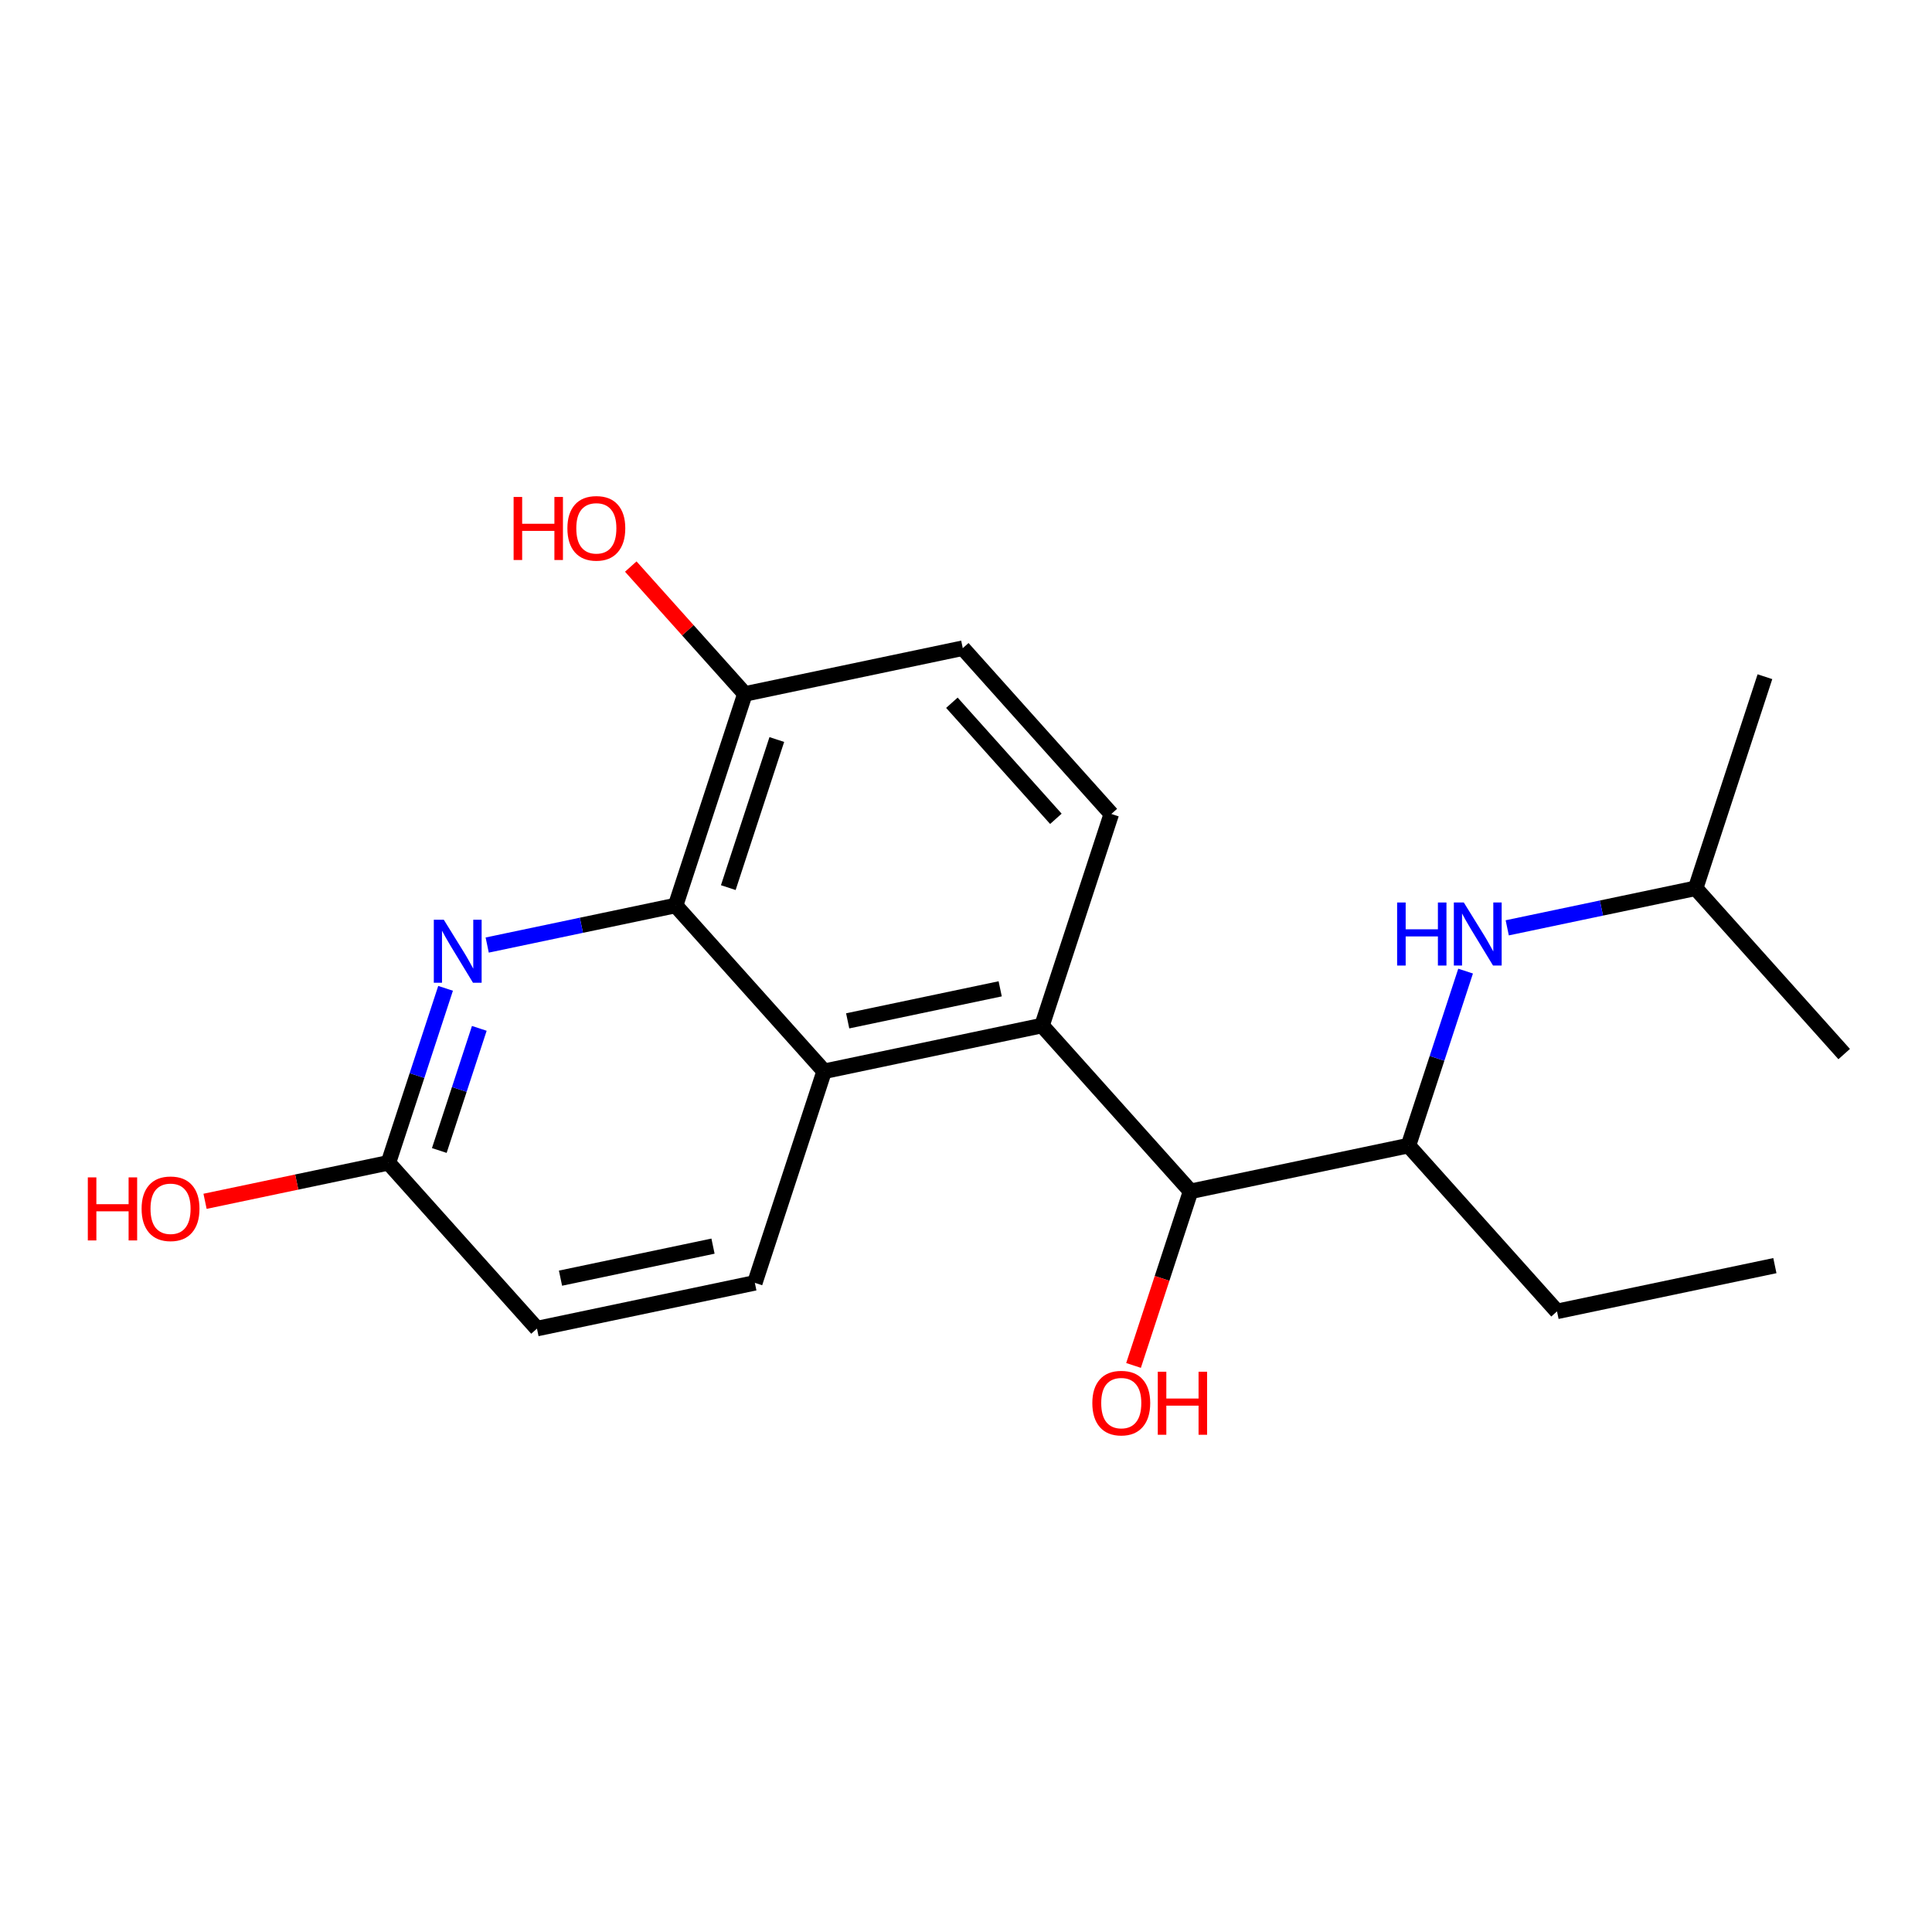 <?xml version='1.0' encoding='iso-8859-1'?>
<svg version='1.1' baseProfile='full'
              xmlns='http://www.w3.org/2000/svg'
                      xmlns:rdkit='http://www.rdkit.org/xml'
                      xmlns:xlink='http://www.w3.org/1999/xlink'
                  xml:space='preserve'
width='250px' height='250px' viewBox='0 0 250 250'>
<!-- END OF HEADER -->
<rect style='opacity:1.0;fill:#FFFFFF;stroke:none' width='250' height='250' x='0' y='0'> </rect>
<path class='bond-0 atom-0 atom-3' d='M 229.668,163.772 L 201.476,169.692' style='fill:none;fill-rule:evenodd;stroke:#000000;stroke-width:2.0px;stroke-linecap:butt;stroke-linejoin:miter;stroke-opacity:1' />
<path class='bond-1 atom-1 atom-8' d='M 228.381,87.566 L 219.413,114.942' style='fill:none;fill-rule:evenodd;stroke:#000000;stroke-width:2.0px;stroke-linecap:butt;stroke-linejoin:miter;stroke-opacity:1' />
<path class='bond-2 atom-2 atom-8' d='M 238.636,136.396 L 219.413,114.942' style='fill:none;fill-rule:evenodd;stroke:#000000;stroke-width:2.0px;stroke-linecap:butt;stroke-linejoin:miter;stroke-opacity:1' />
<path class='bond-3 atom-3 atom-11' d='M 201.476,169.692 L 182.252,148.238' style='fill:none;fill-rule:evenodd;stroke:#000000;stroke-width:2.0px;stroke-linecap:butt;stroke-linejoin:miter;stroke-opacity:1' />
<path class='bond-4 atom-4 atom-6' d='M 143.805,105.328 L 124.582,83.874' style='fill:none;fill-rule:evenodd;stroke:#000000;stroke-width:2.0px;stroke-linecap:butt;stroke-linejoin:miter;stroke-opacity:1' />
<path class='bond-4 atom-4 atom-6' d='M 136.631,105.955 L 123.174,90.936' style='fill:none;fill-rule:evenodd;stroke:#000000;stroke-width:2.0px;stroke-linecap:butt;stroke-linejoin:miter;stroke-opacity:1' />
<path class='bond-5 atom-4 atom-10' d='M 143.805,105.328 L 134.837,132.704' style='fill:none;fill-rule:evenodd;stroke:#000000;stroke-width:2.0px;stroke-linecap:butt;stroke-linejoin:miter;stroke-opacity:1' />
<path class='bond-6 atom-5 atom-7' d='M 97.676,166 L 69.484,171.92' style='fill:none;fill-rule:evenodd;stroke:#000000;stroke-width:2.0px;stroke-linecap:butt;stroke-linejoin:miter;stroke-opacity:1' />
<path class='bond-6 atom-5 atom-7' d='M 92.263,161.249 L 72.529,165.394' style='fill:none;fill-rule:evenodd;stroke:#000000;stroke-width:2.0px;stroke-linecap:butt;stroke-linejoin:miter;stroke-opacity:1' />
<path class='bond-7 atom-5 atom-9' d='M 97.676,166 L 106.645,138.624' style='fill:none;fill-rule:evenodd;stroke:#000000;stroke-width:2.0px;stroke-linecap:butt;stroke-linejoin:miter;stroke-opacity:1' />
<path class='bond-8 atom-6 atom-12' d='M 124.582,83.874 L 96.39,89.794' style='fill:none;fill-rule:evenodd;stroke:#000000;stroke-width:2.0px;stroke-linecap:butt;stroke-linejoin:miter;stroke-opacity:1' />
<path class='bond-9 atom-7 atom-13' d='M 69.484,171.92 L 50.26,150.466' style='fill:none;fill-rule:evenodd;stroke:#000000;stroke-width:2.0px;stroke-linecap:butt;stroke-linejoin:miter;stroke-opacity:1' />
<path class='bond-10 atom-8 atom-16' d='M 219.413,114.942 L 207.224,117.501' style='fill:none;fill-rule:evenodd;stroke:#000000;stroke-width:2.0px;stroke-linecap:butt;stroke-linejoin:miter;stroke-opacity:1' />
<path class='bond-10 atom-8 atom-16' d='M 207.224,117.501 L 195.035,120.061' style='fill:none;fill-rule:evenodd;stroke:#0000FF;stroke-width:2.0px;stroke-linecap:butt;stroke-linejoin:miter;stroke-opacity:1' />
<path class='bond-11 atom-9 atom-10' d='M 106.645,138.624 L 134.837,132.704' style='fill:none;fill-rule:evenodd;stroke:#000000;stroke-width:2.0px;stroke-linecap:butt;stroke-linejoin:miter;stroke-opacity:1' />
<path class='bond-11 atom-9 atom-10' d='M 109.689,132.098 L 129.424,127.953' style='fill:none;fill-rule:evenodd;stroke:#000000;stroke-width:2.0px;stroke-linecap:butt;stroke-linejoin:miter;stroke-opacity:1' />
<path class='bond-12 atom-9 atom-14' d='M 106.645,138.624 L 87.421,117.17' style='fill:none;fill-rule:evenodd;stroke:#000000;stroke-width:2.0px;stroke-linecap:butt;stroke-linejoin:miter;stroke-opacity:1' />
<path class='bond-13 atom-10 atom-15' d='M 134.837,132.704 L 154.06,154.158' style='fill:none;fill-rule:evenodd;stroke:#000000;stroke-width:2.0px;stroke-linecap:butt;stroke-linejoin:miter;stroke-opacity:1' />
<path class='bond-14 atom-11 atom-15' d='M 182.252,148.238 L 154.06,154.158' style='fill:none;fill-rule:evenodd;stroke:#000000;stroke-width:2.0px;stroke-linecap:butt;stroke-linejoin:miter;stroke-opacity:1' />
<path class='bond-15 atom-11 atom-16' d='M 182.252,148.238 L 185.95,136.95' style='fill:none;fill-rule:evenodd;stroke:#000000;stroke-width:2.0px;stroke-linecap:butt;stroke-linejoin:miter;stroke-opacity:1' />
<path class='bond-15 atom-11 atom-16' d='M 185.95,136.95 L 189.648,125.661' style='fill:none;fill-rule:evenodd;stroke:#0000FF;stroke-width:2.0px;stroke-linecap:butt;stroke-linejoin:miter;stroke-opacity:1' />
<path class='bond-16 atom-12 atom-14' d='M 96.39,89.794 L 87.421,117.17' style='fill:none;fill-rule:evenodd;stroke:#000000;stroke-width:2.0px;stroke-linecap:butt;stroke-linejoin:miter;stroke-opacity:1' />
<path class='bond-16 atom-12 atom-14' d='M 100.519,95.694 L 94.241,114.857' style='fill:none;fill-rule:evenodd;stroke:#000000;stroke-width:2.0px;stroke-linecap:butt;stroke-linejoin:miter;stroke-opacity:1' />
<path class='bond-17 atom-12 atom-18' d='M 96.39,89.794 L 89.005,81.553' style='fill:none;fill-rule:evenodd;stroke:#000000;stroke-width:2.0px;stroke-linecap:butt;stroke-linejoin:miter;stroke-opacity:1' />
<path class='bond-17 atom-12 atom-18' d='M 89.005,81.553 L 81.621,73.312' style='fill:none;fill-rule:evenodd;stroke:#FF0000;stroke-width:2.0px;stroke-linecap:butt;stroke-linejoin:miter;stroke-opacity:1' />
<path class='bond-18 atom-13 atom-17' d='M 50.26,150.466 L 53.959,139.178' style='fill:none;fill-rule:evenodd;stroke:#000000;stroke-width:2.0px;stroke-linecap:butt;stroke-linejoin:miter;stroke-opacity:1' />
<path class='bond-18 atom-13 atom-17' d='M 53.959,139.178 L 57.657,127.89' style='fill:none;fill-rule:evenodd;stroke:#0000FF;stroke-width:2.0px;stroke-linecap:butt;stroke-linejoin:miter;stroke-opacity:1' />
<path class='bond-18 atom-13 atom-17' d='M 56.845,148.873 L 59.434,140.971' style='fill:none;fill-rule:evenodd;stroke:#000000;stroke-width:2.0px;stroke-linecap:butt;stroke-linejoin:miter;stroke-opacity:1' />
<path class='bond-18 atom-13 atom-17' d='M 59.434,140.971 L 62.022,133.07' style='fill:none;fill-rule:evenodd;stroke:#0000FF;stroke-width:2.0px;stroke-linecap:butt;stroke-linejoin:miter;stroke-opacity:1' />
<path class='bond-19 atom-13 atom-19' d='M 50.26,150.466 L 38.397,152.957' style='fill:none;fill-rule:evenodd;stroke:#000000;stroke-width:2.0px;stroke-linecap:butt;stroke-linejoin:miter;stroke-opacity:1' />
<path class='bond-19 atom-13 atom-19' d='M 38.397,152.957 L 26.533,155.449' style='fill:none;fill-rule:evenodd;stroke:#FF0000;stroke-width:2.0px;stroke-linecap:butt;stroke-linejoin:miter;stroke-opacity:1' />
<path class='bond-20 atom-14 atom-17' d='M 87.421,117.17 L 75.232,119.729' style='fill:none;fill-rule:evenodd;stroke:#000000;stroke-width:2.0px;stroke-linecap:butt;stroke-linejoin:miter;stroke-opacity:1' />
<path class='bond-20 atom-14 atom-17' d='M 75.232,119.729 L 63.043,122.289' style='fill:none;fill-rule:evenodd;stroke:#0000FF;stroke-width:2.0px;stroke-linecap:butt;stroke-linejoin:miter;stroke-opacity:1' />
<path class='bond-21 atom-15 atom-20' d='M 154.06,154.158 L 150.37,165.423' style='fill:none;fill-rule:evenodd;stroke:#000000;stroke-width:2.0px;stroke-linecap:butt;stroke-linejoin:miter;stroke-opacity:1' />
<path class='bond-21 atom-15 atom-20' d='M 150.37,165.423 L 146.679,176.688' style='fill:none;fill-rule:evenodd;stroke:#FF0000;stroke-width:2.0px;stroke-linecap:butt;stroke-linejoin:miter;stroke-opacity:1' />
<path  class='atom-16' d='M 180.787 116.783
L 181.893 116.783
L 181.893 120.252
L 186.064 120.252
L 186.064 116.783
L 187.171 116.783
L 187.171 124.941
L 186.064 124.941
L 186.064 121.173
L 181.893 121.173
L 181.893 124.941
L 180.787 124.941
L 180.787 116.783
' fill='#0000FF'/>
<path  class='atom-16' d='M 189.417 116.783
L 192.091 121.104
Q 192.356 121.531, 192.782 122.303
Q 193.208 123.075, 193.232 123.121
L 193.232 116.783
L 194.315 116.783
L 194.315 124.941
L 193.197 124.941
L 190.328 120.217
Q 189.994 119.664, 189.636 119.03
Q 189.291 118.396, 189.187 118.2
L 189.187 124.941
L 188.127 124.941
L 188.127 116.783
L 189.417 116.783
' fill='#0000FF'/>
<path  class='atom-17' d='M 57.426 119.011
L 60.099 123.332
Q 60.364 123.759, 60.79 124.531
Q 61.217 125.303, 61.24 125.349
L 61.24 119.011
L 62.323 119.011
L 62.323 127.169
L 61.205 127.169
L 58.336 122.445
Q 58.002 121.892, 57.645 121.258
Q 57.299 120.624, 57.195 120.429
L 57.195 127.169
L 56.135 127.169
L 56.135 119.011
L 57.426 119.011
' fill='#0000FF'/>
<path  class='atom-18' d='M 66.461 64.306
L 67.568 64.306
L 67.568 67.775
L 71.739 67.775
L 71.739 64.306
L 72.845 64.306
L 72.845 72.465
L 71.739 72.465
L 71.739 68.697
L 67.568 68.697
L 67.568 72.465
L 66.461 72.465
L 66.461 64.306
' fill='#FF0000'/>
<path  class='atom-18' d='M 73.421 68.363
Q 73.421 66.404, 74.389 65.309
Q 75.357 64.214, 77.166 64.214
Q 78.975 64.214, 79.943 65.309
Q 80.911 66.404, 80.911 68.363
Q 80.911 70.344, 79.932 71.474
Q 78.952 72.591, 77.166 72.591
Q 75.368 72.591, 74.389 71.474
Q 73.421 70.356, 73.421 68.363
M 77.166 71.67
Q 78.411 71.67, 79.079 70.84
Q 79.759 69.999, 79.759 68.363
Q 79.759 66.761, 79.079 65.954
Q 78.411 65.136, 77.166 65.136
Q 75.922 65.136, 75.242 65.943
Q 74.573 66.749, 74.573 68.363
Q 74.573 70.01, 75.242 70.84
Q 75.922 71.67, 77.166 71.67
' fill='#FF0000'/>
<path  class='atom-19' d='M 11.364 152.353
L 12.47 152.353
L 12.47 155.822
L 16.641 155.822
L 16.641 152.353
L 17.747 152.353
L 17.747 160.512
L 16.641 160.512
L 16.641 156.744
L 12.47 156.744
L 12.47 160.512
L 11.364 160.512
L 11.364 152.353
' fill='#FF0000'/>
<path  class='atom-19' d='M 18.323 156.409
Q 18.323 154.451, 19.291 153.356
Q 20.259 152.261, 22.068 152.261
Q 23.877 152.261, 24.845 153.356
Q 25.813 154.451, 25.813 156.409
Q 25.813 158.391, 24.834 159.521
Q 23.854 160.638, 22.068 160.638
Q 20.271 160.638, 19.291 159.521
Q 18.323 158.403, 18.323 156.409
M 22.068 159.717
Q 23.313 159.717, 23.981 158.887
Q 24.661 158.046, 24.661 156.409
Q 24.661 154.808, 23.981 154.001
Q 23.313 153.183, 22.068 153.183
Q 20.824 153.183, 20.144 153.99
Q 19.476 154.796, 19.476 156.409
Q 19.476 158.057, 20.144 158.887
Q 20.824 159.717, 22.068 159.717
' fill='#FF0000'/>
<path  class='atom-20' d='M 141.347 181.557
Q 141.347 179.598, 142.315 178.503
Q 143.283 177.409, 145.092 177.409
Q 146.901 177.409, 147.869 178.503
Q 148.837 179.598, 148.837 181.557
Q 148.837 183.539, 147.857 184.668
Q 146.878 185.786, 145.092 185.786
Q 143.294 185.786, 142.315 184.668
Q 141.347 183.55, 141.347 181.557
M 145.092 184.864
Q 146.336 184.864, 147.004 184.034
Q 147.684 183.193, 147.684 181.557
Q 147.684 179.955, 147.004 179.148
Q 146.336 178.33, 145.092 178.33
Q 143.847 178.33, 143.167 179.137
Q 142.499 179.944, 142.499 181.557
Q 142.499 183.205, 143.167 184.034
Q 143.847 184.864, 145.092 184.864
' fill='#FF0000'/>
<path  class='atom-20' d='M 149.816 177.501
L 150.922 177.501
L 150.922 180.969
L 155.093 180.969
L 155.093 177.501
L 156.2 177.501
L 156.2 185.659
L 155.093 185.659
L 155.093 181.891
L 150.922 181.891
L 150.922 185.659
L 149.816 185.659
L 149.816 177.501
' fill='#FF0000'/>
</svg>
